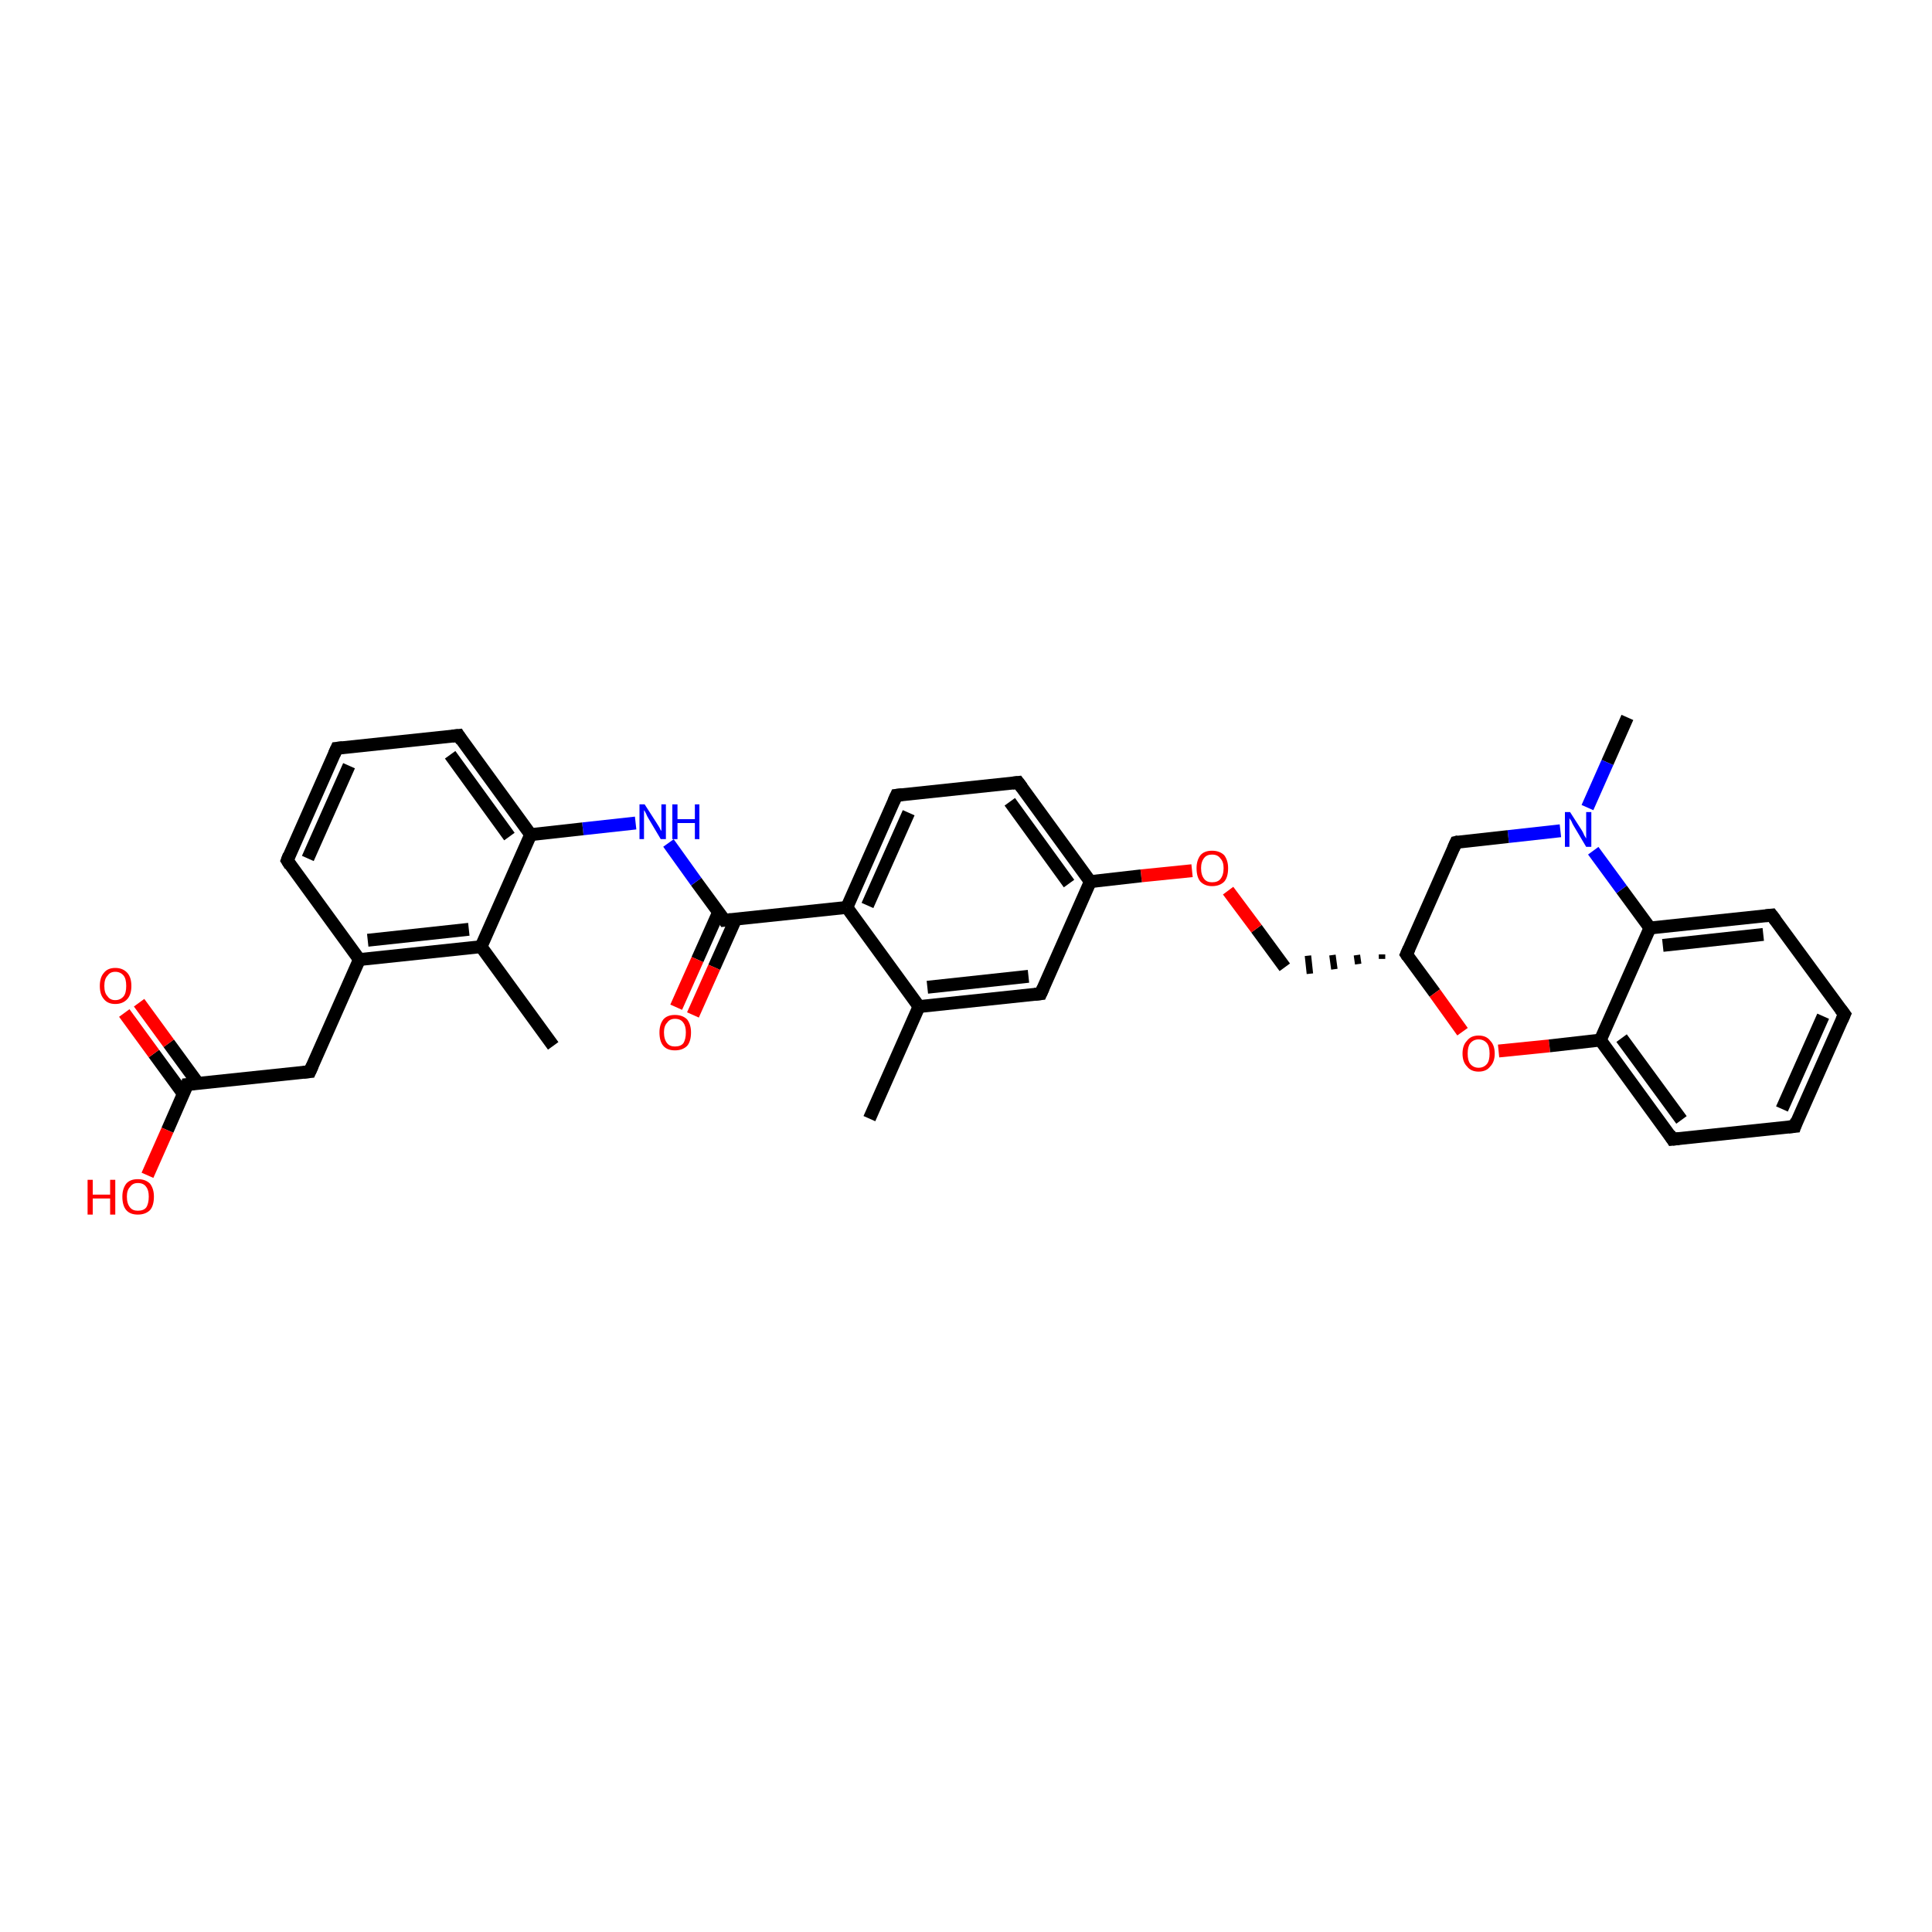 <?xml version='1.0' encoding='iso-8859-1'?>
<svg version='1.1' baseProfile='full'
              xmlns='http://www.w3.org/2000/svg'
                      xmlns:rdkit='http://www.rdkit.org/xml'
                      xmlns:xlink='http://www.w3.org/1999/xlink'
                  xml:space='preserve'
width='300px' height='300px' viewBox='0 0 300 300'>
<!-- END OF HEADER -->
<rect style='opacity:1.0;fill:#FFFFFF;stroke:none' width='300.0' height='300.0' x='0.0' y='0.0'> </rect>
<path class='bond-0 atom-0 atom-1' d='M 252.7,111.4 L 249.6,118.4' style='fill:none;fill-rule:evenodd;stroke:#000000;stroke-width:2.0px;stroke-linecap:butt;stroke-linejoin:miter;stroke-opacity:1' />
<path class='bond-0 atom-0 atom-1' d='M 249.6,118.4 L 246.5,125.4' style='fill:none;fill-rule:evenodd;stroke:#0000FF;stroke-width:2.0px;stroke-linecap:butt;stroke-linejoin:miter;stroke-opacity:1' />
<path class='bond-1 atom-1 atom-2' d='M 242.3,129.0 L 234.2,129.9' style='fill:none;fill-rule:evenodd;stroke:#0000FF;stroke-width:2.0px;stroke-linecap:butt;stroke-linejoin:miter;stroke-opacity:1' />
<path class='bond-1 atom-1 atom-2' d='M 234.2,129.9 L 226.1,130.8' style='fill:none;fill-rule:evenodd;stroke:#000000;stroke-width:2.0px;stroke-linecap:butt;stroke-linejoin:miter;stroke-opacity:1' />
<path class='bond-2 atom-2 atom-3' d='M 226.1,130.8 L 218.4,148.2' style='fill:none;fill-rule:evenodd;stroke:#000000;stroke-width:2.0px;stroke-linecap:butt;stroke-linejoin:miter;stroke-opacity:1' />
<path class='bond-3 atom-3 atom-4' d='M 214.6,148.2 L 214.6,148.9' style='fill:none;fill-rule:evenodd;stroke:#000000;stroke-width:1.0px;stroke-linecap:butt;stroke-linejoin:miter;stroke-opacity:1' />
<path class='bond-3 atom-3 atom-4' d='M 210.7,148.3 L 210.9,149.7' style='fill:none;fill-rule:evenodd;stroke:#000000;stroke-width:1.0px;stroke-linecap:butt;stroke-linejoin:miter;stroke-opacity:1' />
<path class='bond-3 atom-3 atom-4' d='M 206.9,148.3 L 207.2,150.5' style='fill:none;fill-rule:evenodd;stroke:#000000;stroke-width:1.0px;stroke-linecap:butt;stroke-linejoin:miter;stroke-opacity:1' />
<path class='bond-3 atom-3 atom-4' d='M 203.1,148.4 L 203.4,151.2' style='fill:none;fill-rule:evenodd;stroke:#000000;stroke-width:1.0px;stroke-linecap:butt;stroke-linejoin:miter;stroke-opacity:1' />
<path class='bond-4 atom-4 atom-5' d='M 199.5,150.2 L 195.1,144.2' style='fill:none;fill-rule:evenodd;stroke:#000000;stroke-width:2.0px;stroke-linecap:butt;stroke-linejoin:miter;stroke-opacity:1' />
<path class='bond-4 atom-4 atom-5' d='M 195.1,144.2 L 190.7,138.3' style='fill:none;fill-rule:evenodd;stroke:#FF0000;stroke-width:2.0px;stroke-linecap:butt;stroke-linejoin:miter;stroke-opacity:1' />
<path class='bond-5 atom-5 atom-6' d='M 185.1,135.2 L 177.2,136.0' style='fill:none;fill-rule:evenodd;stroke:#FF0000;stroke-width:2.0px;stroke-linecap:butt;stroke-linejoin:miter;stroke-opacity:1' />
<path class='bond-5 atom-5 atom-6' d='M 177.2,136.0 L 169.3,136.9' style='fill:none;fill-rule:evenodd;stroke:#000000;stroke-width:2.0px;stroke-linecap:butt;stroke-linejoin:miter;stroke-opacity:1' />
<path class='bond-6 atom-6 atom-7' d='M 169.3,136.9 L 158.1,121.5' style='fill:none;fill-rule:evenodd;stroke:#000000;stroke-width:2.0px;stroke-linecap:butt;stroke-linejoin:miter;stroke-opacity:1' />
<path class='bond-6 atom-6 atom-7' d='M 166.0,137.2 L 156.8,124.5' style='fill:none;fill-rule:evenodd;stroke:#000000;stroke-width:2.0px;stroke-linecap:butt;stroke-linejoin:miter;stroke-opacity:1' />
<path class='bond-7 atom-7 atom-8' d='M 158.1,121.5 L 139.2,123.5' style='fill:none;fill-rule:evenodd;stroke:#000000;stroke-width:2.0px;stroke-linecap:butt;stroke-linejoin:miter;stroke-opacity:1' />
<path class='bond-8 atom-8 atom-9' d='M 139.2,123.5 L 131.5,140.9' style='fill:none;fill-rule:evenodd;stroke:#000000;stroke-width:2.0px;stroke-linecap:butt;stroke-linejoin:miter;stroke-opacity:1' />
<path class='bond-8 atom-8 atom-9' d='M 141.1,126.2 L 134.7,140.6' style='fill:none;fill-rule:evenodd;stroke:#000000;stroke-width:2.0px;stroke-linecap:butt;stroke-linejoin:miter;stroke-opacity:1' />
<path class='bond-9 atom-9 atom-10' d='M 131.5,140.9 L 112.5,142.9' style='fill:none;fill-rule:evenodd;stroke:#000000;stroke-width:2.0px;stroke-linecap:butt;stroke-linejoin:miter;stroke-opacity:1' />
<path class='bond-10 atom-10 atom-11' d='M 111.6,141.6 L 108.3,149.0' style='fill:none;fill-rule:evenodd;stroke:#000000;stroke-width:2.0px;stroke-linecap:butt;stroke-linejoin:miter;stroke-opacity:1' />
<path class='bond-10 atom-10 atom-11' d='M 108.3,149.0 L 105.0,156.4' style='fill:none;fill-rule:evenodd;stroke:#FF0000;stroke-width:2.0px;stroke-linecap:butt;stroke-linejoin:miter;stroke-opacity:1' />
<path class='bond-10 atom-10 atom-11' d='M 114.2,142.8 L 110.9,150.2' style='fill:none;fill-rule:evenodd;stroke:#000000;stroke-width:2.0px;stroke-linecap:butt;stroke-linejoin:miter;stroke-opacity:1' />
<path class='bond-10 atom-10 atom-11' d='M 110.9,150.2 L 107.6,157.6' style='fill:none;fill-rule:evenodd;stroke:#FF0000;stroke-width:2.0px;stroke-linecap:butt;stroke-linejoin:miter;stroke-opacity:1' />
<path class='bond-11 atom-10 atom-12' d='M 112.5,142.9 L 108.1,136.9' style='fill:none;fill-rule:evenodd;stroke:#000000;stroke-width:2.0px;stroke-linecap:butt;stroke-linejoin:miter;stroke-opacity:1' />
<path class='bond-11 atom-10 atom-12' d='M 108.1,136.9 L 103.8,130.9' style='fill:none;fill-rule:evenodd;stroke:#0000FF;stroke-width:2.0px;stroke-linecap:butt;stroke-linejoin:miter;stroke-opacity:1' />
<path class='bond-12 atom-12 atom-13' d='M 98.7,127.8 L 90.5,128.7' style='fill:none;fill-rule:evenodd;stroke:#0000FF;stroke-width:2.0px;stroke-linecap:butt;stroke-linejoin:miter;stroke-opacity:1' />
<path class='bond-12 atom-12 atom-13' d='M 90.5,128.7 L 82.4,129.6' style='fill:none;fill-rule:evenodd;stroke:#000000;stroke-width:2.0px;stroke-linecap:butt;stroke-linejoin:miter;stroke-opacity:1' />
<path class='bond-13 atom-13 atom-14' d='M 82.4,129.6 L 71.2,114.2' style='fill:none;fill-rule:evenodd;stroke:#000000;stroke-width:2.0px;stroke-linecap:butt;stroke-linejoin:miter;stroke-opacity:1' />
<path class='bond-13 atom-13 atom-14' d='M 79.1,129.9 L 69.9,117.2' style='fill:none;fill-rule:evenodd;stroke:#000000;stroke-width:2.0px;stroke-linecap:butt;stroke-linejoin:miter;stroke-opacity:1' />
<path class='bond-14 atom-14 atom-15' d='M 71.2,114.2 L 52.3,116.2' style='fill:none;fill-rule:evenodd;stroke:#000000;stroke-width:2.0px;stroke-linecap:butt;stroke-linejoin:miter;stroke-opacity:1' />
<path class='bond-15 atom-15 atom-16' d='M 52.3,116.2 L 44.6,133.6' style='fill:none;fill-rule:evenodd;stroke:#000000;stroke-width:2.0px;stroke-linecap:butt;stroke-linejoin:miter;stroke-opacity:1' />
<path class='bond-15 atom-15 atom-16' d='M 54.2,118.9 L 47.8,133.3' style='fill:none;fill-rule:evenodd;stroke:#000000;stroke-width:2.0px;stroke-linecap:butt;stroke-linejoin:miter;stroke-opacity:1' />
<path class='bond-16 atom-16 atom-17' d='M 44.6,133.6 L 55.8,149.0' style='fill:none;fill-rule:evenodd;stroke:#000000;stroke-width:2.0px;stroke-linecap:butt;stroke-linejoin:miter;stroke-opacity:1' />
<path class='bond-17 atom-17 atom-18' d='M 55.8,149.0 L 48.1,166.4' style='fill:none;fill-rule:evenodd;stroke:#000000;stroke-width:2.0px;stroke-linecap:butt;stroke-linejoin:miter;stroke-opacity:1' />
<path class='bond-18 atom-18 atom-19' d='M 48.1,166.4 L 29.1,168.4' style='fill:none;fill-rule:evenodd;stroke:#000000;stroke-width:2.0px;stroke-linecap:butt;stroke-linejoin:miter;stroke-opacity:1' />
<path class='bond-19 atom-19 atom-20' d='M 29.1,168.4 L 26.0,175.5' style='fill:none;fill-rule:evenodd;stroke:#000000;stroke-width:2.0px;stroke-linecap:butt;stroke-linejoin:miter;stroke-opacity:1' />
<path class='bond-19 atom-19 atom-20' d='M 26.0,175.5 L 22.9,182.5' style='fill:none;fill-rule:evenodd;stroke:#FF0000;stroke-width:2.0px;stroke-linecap:butt;stroke-linejoin:miter;stroke-opacity:1' />
<path class='bond-20 atom-19 atom-21' d='M 30.8,168.3 L 26.2,162.0' style='fill:none;fill-rule:evenodd;stroke:#000000;stroke-width:2.0px;stroke-linecap:butt;stroke-linejoin:miter;stroke-opacity:1' />
<path class='bond-20 atom-19 atom-21' d='M 26.2,162.0 L 21.6,155.7' style='fill:none;fill-rule:evenodd;stroke:#FF0000;stroke-width:2.0px;stroke-linecap:butt;stroke-linejoin:miter;stroke-opacity:1' />
<path class='bond-20 atom-19 atom-21' d='M 28.5,169.9 L 23.9,163.6' style='fill:none;fill-rule:evenodd;stroke:#000000;stroke-width:2.0px;stroke-linecap:butt;stroke-linejoin:miter;stroke-opacity:1' />
<path class='bond-20 atom-19 atom-21' d='M 23.9,163.6 L 19.3,157.3' style='fill:none;fill-rule:evenodd;stroke:#FF0000;stroke-width:2.0px;stroke-linecap:butt;stroke-linejoin:miter;stroke-opacity:1' />
<path class='bond-21 atom-17 atom-22' d='M 55.8,149.0 L 74.7,147.0' style='fill:none;fill-rule:evenodd;stroke:#000000;stroke-width:2.0px;stroke-linecap:butt;stroke-linejoin:miter;stroke-opacity:1' />
<path class='bond-21 atom-17 atom-22' d='M 57.1,146.0 L 72.8,144.3' style='fill:none;fill-rule:evenodd;stroke:#000000;stroke-width:2.0px;stroke-linecap:butt;stroke-linejoin:miter;stroke-opacity:1' />
<path class='bond-22 atom-22 atom-23' d='M 74.7,147.0 L 85.9,162.4' style='fill:none;fill-rule:evenodd;stroke:#000000;stroke-width:2.0px;stroke-linecap:butt;stroke-linejoin:miter;stroke-opacity:1' />
<path class='bond-23 atom-9 atom-24' d='M 131.5,140.9 L 142.7,156.3' style='fill:none;fill-rule:evenodd;stroke:#000000;stroke-width:2.0px;stroke-linecap:butt;stroke-linejoin:miter;stroke-opacity:1' />
<path class='bond-24 atom-24 atom-25' d='M 142.7,156.3 L 135.0,173.7' style='fill:none;fill-rule:evenodd;stroke:#000000;stroke-width:2.0px;stroke-linecap:butt;stroke-linejoin:miter;stroke-opacity:1' />
<path class='bond-25 atom-24 atom-26' d='M 142.7,156.3 L 161.6,154.3' style='fill:none;fill-rule:evenodd;stroke:#000000;stroke-width:2.0px;stroke-linecap:butt;stroke-linejoin:miter;stroke-opacity:1' />
<path class='bond-25 atom-24 atom-26' d='M 144.0,153.3 L 159.7,151.6' style='fill:none;fill-rule:evenodd;stroke:#000000;stroke-width:2.0px;stroke-linecap:butt;stroke-linejoin:miter;stroke-opacity:1' />
<path class='bond-26 atom-3 atom-27' d='M 218.4,148.2 L 222.8,154.2' style='fill:none;fill-rule:evenodd;stroke:#000000;stroke-width:2.0px;stroke-linecap:butt;stroke-linejoin:miter;stroke-opacity:1' />
<path class='bond-26 atom-3 atom-27' d='M 222.8,154.2 L 227.1,160.2' style='fill:none;fill-rule:evenodd;stroke:#FF0000;stroke-width:2.0px;stroke-linecap:butt;stroke-linejoin:miter;stroke-opacity:1' />
<path class='bond-27 atom-27 atom-28' d='M 232.7,163.2 L 240.6,162.4' style='fill:none;fill-rule:evenodd;stroke:#FF0000;stroke-width:2.0px;stroke-linecap:butt;stroke-linejoin:miter;stroke-opacity:1' />
<path class='bond-27 atom-27 atom-28' d='M 240.6,162.4 L 248.5,161.5' style='fill:none;fill-rule:evenodd;stroke:#000000;stroke-width:2.0px;stroke-linecap:butt;stroke-linejoin:miter;stroke-opacity:1' />
<path class='bond-28 atom-28 atom-29' d='M 248.5,161.5 L 259.7,176.9' style='fill:none;fill-rule:evenodd;stroke:#000000;stroke-width:2.0px;stroke-linecap:butt;stroke-linejoin:miter;stroke-opacity:1' />
<path class='bond-28 atom-28 atom-29' d='M 251.8,161.2 L 261.1,173.9' style='fill:none;fill-rule:evenodd;stroke:#000000;stroke-width:2.0px;stroke-linecap:butt;stroke-linejoin:miter;stroke-opacity:1' />
<path class='bond-29 atom-29 atom-30' d='M 259.7,176.9 L 278.7,174.9' style='fill:none;fill-rule:evenodd;stroke:#000000;stroke-width:2.0px;stroke-linecap:butt;stroke-linejoin:miter;stroke-opacity:1' />
<path class='bond-30 atom-30 atom-31' d='M 278.7,174.9 L 286.4,157.5' style='fill:none;fill-rule:evenodd;stroke:#000000;stroke-width:2.0px;stroke-linecap:butt;stroke-linejoin:miter;stroke-opacity:1' />
<path class='bond-30 atom-30 atom-31' d='M 276.7,172.2 L 283.1,157.8' style='fill:none;fill-rule:evenodd;stroke:#000000;stroke-width:2.0px;stroke-linecap:butt;stroke-linejoin:miter;stroke-opacity:1' />
<path class='bond-31 atom-31 atom-32' d='M 286.4,157.5 L 275.1,142.1' style='fill:none;fill-rule:evenodd;stroke:#000000;stroke-width:2.0px;stroke-linecap:butt;stroke-linejoin:miter;stroke-opacity:1' />
<path class='bond-32 atom-32 atom-33' d='M 275.1,142.1 L 256.2,144.1' style='fill:none;fill-rule:evenodd;stroke:#000000;stroke-width:2.0px;stroke-linecap:butt;stroke-linejoin:miter;stroke-opacity:1' />
<path class='bond-32 atom-32 atom-33' d='M 273.8,145.1 L 258.2,146.8' style='fill:none;fill-rule:evenodd;stroke:#000000;stroke-width:2.0px;stroke-linecap:butt;stroke-linejoin:miter;stroke-opacity:1' />
<path class='bond-33 atom-33 atom-1' d='M 256.2,144.1 L 251.8,138.1' style='fill:none;fill-rule:evenodd;stroke:#000000;stroke-width:2.0px;stroke-linecap:butt;stroke-linejoin:miter;stroke-opacity:1' />
<path class='bond-33 atom-33 atom-1' d='M 251.8,138.1 L 247.4,132.1' style='fill:none;fill-rule:evenodd;stroke:#0000FF;stroke-width:2.0px;stroke-linecap:butt;stroke-linejoin:miter;stroke-opacity:1' />
<path class='bond-34 atom-26 atom-6' d='M 161.6,154.3 L 169.3,136.9' style='fill:none;fill-rule:evenodd;stroke:#000000;stroke-width:2.0px;stroke-linecap:butt;stroke-linejoin:miter;stroke-opacity:1' />
<path class='bond-35 atom-33 atom-28' d='M 256.2,144.1 L 248.5,161.5' style='fill:none;fill-rule:evenodd;stroke:#000000;stroke-width:2.0px;stroke-linecap:butt;stroke-linejoin:miter;stroke-opacity:1' />
<path class='bond-36 atom-22 atom-13' d='M 74.7,147.0 L 82.4,129.6' style='fill:none;fill-rule:evenodd;stroke:#000000;stroke-width:2.0px;stroke-linecap:butt;stroke-linejoin:miter;stroke-opacity:1' />
<path d='M 226.5,130.7 L 226.1,130.8 L 225.7,131.7' style='fill:none;stroke:#000000;stroke-width:2.0px;stroke-linecap:butt;stroke-linejoin:miter;stroke-opacity:1;' />
<path d='M 218.8,147.3 L 218.4,148.2 L 218.6,148.5' style='fill:none;stroke:#000000;stroke-width:2.0px;stroke-linecap:butt;stroke-linejoin:miter;stroke-opacity:1;' />
<path d='M 158.7,122.3 L 158.1,121.5 L 157.2,121.6' style='fill:none;stroke:#000000;stroke-width:2.0px;stroke-linecap:butt;stroke-linejoin:miter;stroke-opacity:1;' />
<path d='M 140.1,123.4 L 139.2,123.5 L 138.8,124.4' style='fill:none;stroke:#000000;stroke-width:2.0px;stroke-linecap:butt;stroke-linejoin:miter;stroke-opacity:1;' />
<path d='M 113.5,142.8 L 112.5,142.9 L 112.3,142.6' style='fill:none;stroke:#000000;stroke-width:2.0px;stroke-linecap:butt;stroke-linejoin:miter;stroke-opacity:1;' />
<path d='M 71.7,115.0 L 71.2,114.2 L 70.2,114.3' style='fill:none;stroke:#000000;stroke-width:2.0px;stroke-linecap:butt;stroke-linejoin:miter;stroke-opacity:1;' />
<path d='M 53.2,116.1 L 52.3,116.2 L 51.9,117.1' style='fill:none;stroke:#000000;stroke-width:2.0px;stroke-linecap:butt;stroke-linejoin:miter;stroke-opacity:1;' />
<path d='M 44.9,132.8 L 44.6,133.6 L 45.1,134.4' style='fill:none;stroke:#000000;stroke-width:2.0px;stroke-linecap:butt;stroke-linejoin:miter;stroke-opacity:1;' />
<path d='M 48.5,165.5 L 48.1,166.4 L 47.1,166.5' style='fill:none;stroke:#000000;stroke-width:2.0px;stroke-linecap:butt;stroke-linejoin:miter;stroke-opacity:1;' />
<path d='M 30.1,168.3 L 29.1,168.4 L 29.0,168.8' style='fill:none;stroke:#000000;stroke-width:2.0px;stroke-linecap:butt;stroke-linejoin:miter;stroke-opacity:1;' />
<path d='M 160.7,154.4 L 161.6,154.3 L 162.0,153.4' style='fill:none;stroke:#000000;stroke-width:2.0px;stroke-linecap:butt;stroke-linejoin:miter;stroke-opacity:1;' />
<path d='M 259.2,176.1 L 259.7,176.9 L 260.7,176.8' style='fill:none;stroke:#000000;stroke-width:2.0px;stroke-linecap:butt;stroke-linejoin:miter;stroke-opacity:1;' />
<path d='M 277.7,175.0 L 278.7,174.9 L 279.0,174.0' style='fill:none;stroke:#000000;stroke-width:2.0px;stroke-linecap:butt;stroke-linejoin:miter;stroke-opacity:1;' />
<path d='M 286.0,158.4 L 286.4,157.5 L 285.8,156.7' style='fill:none;stroke:#000000;stroke-width:2.0px;stroke-linecap:butt;stroke-linejoin:miter;stroke-opacity:1;' />
<path d='M 275.7,142.9 L 275.1,142.1 L 274.2,142.2' style='fill:none;stroke:#000000;stroke-width:2.0px;stroke-linecap:butt;stroke-linejoin:miter;stroke-opacity:1;' />
<path class='atom-1' d='M 243.8 126.1
L 245.6 128.9
Q 245.8 129.2, 246.0 129.7
Q 246.3 130.2, 246.3 130.2
L 246.3 126.1
L 247.1 126.1
L 247.1 131.5
L 246.3 131.5
L 244.4 128.3
Q 244.2 128.0, 244.0 127.5
Q 243.7 127.1, 243.7 127.0
L 243.7 131.5
L 243.0 131.5
L 243.0 126.1
L 243.8 126.1
' fill='#0000FF'/>
<path class='atom-5' d='M 185.8 134.8
Q 185.8 133.6, 186.4 132.8
Q 187.0 132.1, 188.2 132.1
Q 189.4 132.1, 190.1 132.8
Q 190.7 133.6, 190.7 134.8
Q 190.7 136.2, 190.1 136.9
Q 189.4 137.6, 188.2 137.6
Q 187.1 137.6, 186.4 136.9
Q 185.8 136.2, 185.8 134.8
M 188.2 137.0
Q 189.1 137.0, 189.5 136.5
Q 190.0 135.9, 190.0 134.8
Q 190.0 133.8, 189.5 133.3
Q 189.1 132.7, 188.2 132.7
Q 187.4 132.7, 187.0 133.2
Q 186.5 133.8, 186.5 134.8
Q 186.5 135.9, 187.0 136.5
Q 187.4 137.0, 188.2 137.0
' fill='#FF0000'/>
<path class='atom-11' d='M 102.4 160.3
Q 102.4 159.1, 103.0 158.3
Q 103.6 157.6, 104.8 157.6
Q 106.0 157.6, 106.7 158.3
Q 107.3 159.1, 107.3 160.3
Q 107.3 161.7, 106.7 162.4
Q 106.0 163.1, 104.8 163.1
Q 103.6 163.1, 103.0 162.4
Q 102.4 161.7, 102.4 160.3
M 104.8 162.5
Q 105.7 162.5, 106.1 162.0
Q 106.5 161.4, 106.5 160.3
Q 106.5 159.3, 106.1 158.8
Q 105.7 158.2, 104.8 158.2
Q 104.0 158.2, 103.6 158.8
Q 103.1 159.3, 103.1 160.3
Q 103.1 161.4, 103.6 162.0
Q 104.0 162.5, 104.8 162.5
' fill='#FF0000'/>
<path class='atom-12' d='M 100.1 124.9
L 101.9 127.7
Q 102.1 128.0, 102.4 128.5
Q 102.6 129.0, 102.7 129.0
L 102.7 124.9
L 103.4 124.9
L 103.4 130.3
L 102.6 130.3
L 100.7 127.1
Q 100.5 126.8, 100.3 126.3
Q 100.1 125.9, 100.0 125.8
L 100.0 130.3
L 99.3 130.3
L 99.3 124.9
L 100.1 124.9
' fill='#0000FF'/>
<path class='atom-12' d='M 104.4 124.9
L 105.2 124.9
L 105.2 127.2
L 107.9 127.2
L 107.9 124.9
L 108.6 124.9
L 108.6 130.3
L 107.9 130.3
L 107.9 127.8
L 105.2 127.8
L 105.2 130.3
L 104.4 130.3
L 104.4 124.9
' fill='#0000FF'/>
<path class='atom-20' d='M 13.6 183.2
L 14.4 183.2
L 14.4 185.5
L 17.1 185.5
L 17.1 183.2
L 17.9 183.2
L 17.9 188.6
L 17.1 188.6
L 17.1 186.1
L 14.4 186.1
L 14.4 188.6
L 13.6 188.6
L 13.6 183.2
' fill='#FF0000'/>
<path class='atom-20' d='M 19.0 185.8
Q 19.0 184.6, 19.6 183.8
Q 20.2 183.1, 21.4 183.1
Q 22.6 183.1, 23.3 183.8
Q 23.9 184.6, 23.9 185.8
Q 23.9 187.2, 23.3 187.9
Q 22.6 188.6, 21.4 188.6
Q 20.2 188.6, 19.6 187.9
Q 19.0 187.2, 19.0 185.8
M 21.4 188.0
Q 22.3 188.0, 22.7 187.5
Q 23.1 186.9, 23.1 185.8
Q 23.1 184.8, 22.7 184.3
Q 22.3 183.7, 21.4 183.7
Q 20.6 183.7, 20.2 184.3
Q 19.7 184.8, 19.7 185.8
Q 19.7 186.9, 20.2 187.5
Q 20.6 188.0, 21.4 188.0
' fill='#FF0000'/>
<path class='atom-21' d='M 15.5 153.1
Q 15.5 151.8, 16.1 151.1
Q 16.7 150.3, 17.9 150.3
Q 19.1 150.3, 19.8 151.1
Q 20.4 151.8, 20.4 153.1
Q 20.4 154.4, 19.8 155.1
Q 19.1 155.9, 17.9 155.9
Q 16.7 155.9, 16.1 155.1
Q 15.5 154.4, 15.5 153.1
M 17.9 155.3
Q 18.7 155.3, 19.2 154.7
Q 19.6 154.2, 19.6 153.1
Q 19.6 152.0, 19.2 151.5
Q 18.7 150.9, 17.9 150.9
Q 17.1 150.9, 16.7 151.5
Q 16.2 152.0, 16.2 153.1
Q 16.2 154.2, 16.7 154.7
Q 17.1 155.3, 17.9 155.3
' fill='#FF0000'/>
<path class='atom-27' d='M 227.1 163.6
Q 227.1 162.3, 227.8 161.6
Q 228.4 160.8, 229.6 160.8
Q 230.8 160.8, 231.4 161.6
Q 232.1 162.3, 232.1 163.6
Q 232.1 164.9, 231.4 165.6
Q 230.8 166.4, 229.6 166.4
Q 228.4 166.4, 227.8 165.6
Q 227.1 164.9, 227.1 163.6
M 229.6 165.8
Q 230.4 165.8, 230.9 165.2
Q 231.3 164.7, 231.3 163.6
Q 231.3 162.5, 230.9 162.0
Q 230.4 161.4, 229.6 161.4
Q 228.8 161.4, 228.3 162.0
Q 227.9 162.5, 227.9 163.6
Q 227.9 164.7, 228.3 165.2
Q 228.8 165.8, 229.6 165.8
' fill='#FF0000'/>
</svg>
